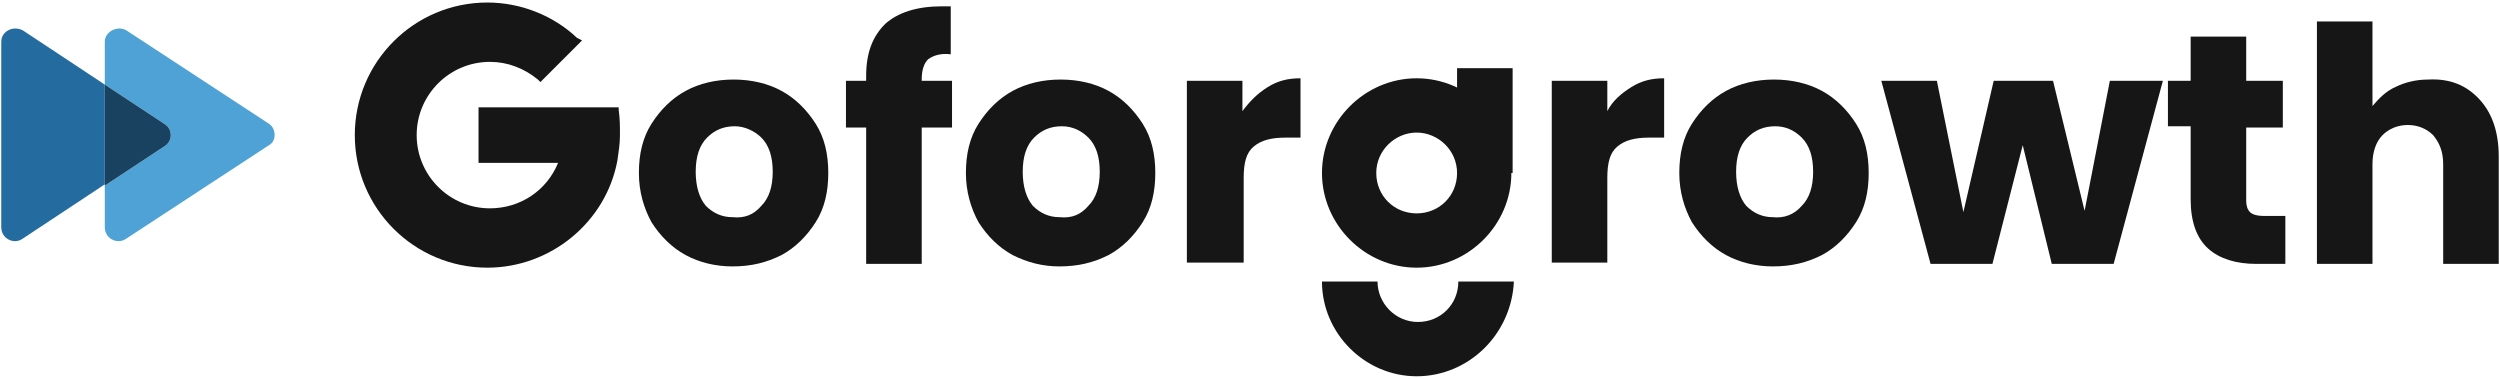 <?xml version="1.0" encoding="utf-8"?>
<!-- Generator: Adobe Illustrator 27.5.0, SVG Export Plug-In . SVG Version: 6.00 Build 0)  -->
<svg version="1.1" id="Laag_1" xmlns="http://www.w3.org/2000/svg" xmlns:xlink="http://www.w3.org/1999/xlink" x="0px" y="0px"
	 viewBox="0 0 198 30" style="enable-background:new 0 0 198 30;" xml:space="preserve">
<style type="text/css">
	.st0{fill:#4EA2D6;}
	.st1{fill:#246CA0;}
	.st2{fill:#194260;}
	.st3{fill:#161616;}
</style>
<g>
	<g>
		<path class="st0" d="M21.3,9.8L10,2.4C9.3,2,8.3,2.5,8.3,3.3v2.8v0.6L13,9.8c0.7,0.4,0.7,1.4,0,1.8l-4.7,3.1v0.7v2.6
			c0,0.9,1,1.4,1.7,0.9l11.3-7.4C21.9,11.2,21.9,10.2,21.3,9.8z"/>
		<path class="st1" d="M8.3,7.4V6.7L1.8,2.4C1,2,0.1,2.5,0.1,3.3v2.8v1.3V14v1.4v2.6c0,0.9,1,1.4,1.7,0.9l6.5-4.3V14V7.4z"/>
		<path class="st2" d="M13,9.8L8.3,6.7v0.7V14v0.7l4.7-3.1C13.7,11.2,13.7,10.2,13,9.8z"/>
	</g>
	<g>
		<path class="st3" d="M54.3,20.2c-1.1-0.6-2-1.5-2.7-2.6c-0.6-1.1-1-2.4-1-3.9c0-1.5,0.3-2.8,1-3.9c0.7-1.1,1.6-2,2.7-2.6
			c1.1-0.6,2.4-0.9,3.8-0.9c1.4,0,2.7,0.3,3.8,0.9c1.1,0.6,2,1.5,2.7,2.6c0.7,1.1,1,2.4,1,3.9c0,1.5-0.3,2.8-1,3.9
			c-0.7,1.1-1.6,2-2.7,2.6c-1.2,0.6-2.4,0.9-3.9,0.9C56.7,21.1,55.4,20.8,54.3,20.2z M60.3,16.3c0.6-0.6,0.9-1.5,0.9-2.7
			c0-1.2-0.3-2.1-0.9-2.7C59.8,10.4,59,10,58.2,10c-0.9,0-1.6,0.3-2.2,0.9c-0.6,0.6-0.9,1.5-0.9,2.7c0,1.2,0.3,2.1,0.8,2.7
			c0.6,0.6,1.3,0.9,2.1,0.9C59,17.3,59.7,17,60.3,16.3z"/>
		<path class="st3" d="M75.4,10.1H73v10.8h-4.4V10.1h-1.6V6.4h1.6V6c0-1.8,0.5-3.1,1.5-4.1c1-0.9,2.5-1.4,4.5-1.4c0.3,0,0.6,0,0.7,0
			v3.8c-0.8-0.1-1.4,0.1-1.8,0.4C73.2,5,73,5.5,73,6.3v0.1h2.4V10.1z"/>
		<path class="st3" d="M80.2,20.2c-1.1-0.6-2-1.5-2.7-2.6c-0.6-1.1-1-2.4-1-3.9c0-1.5,0.3-2.8,1-3.9c0.7-1.1,1.6-2,2.7-2.6
			c1.1-0.6,2.4-0.9,3.8-0.9c1.4,0,2.7,0.3,3.8,0.9c1.1,0.6,2,1.5,2.7,2.6c0.7,1.1,1,2.4,1,3.9c0,1.5-0.3,2.8-1,3.9
			c-0.7,1.1-1.6,2-2.7,2.6c-1.2,0.6-2.4,0.9-3.9,0.9C82.6,21.1,81.4,20.8,80.2,20.2z M86.2,16.3c0.6-0.6,0.9-1.5,0.9-2.7
			c0-1.2-0.3-2.1-0.9-2.7C85.7,10.4,85,10,84.1,10c-0.9,0-1.6,0.3-2.2,0.9c-0.6,0.6-0.9,1.5-0.9,2.7c0,1.2,0.3,2.1,0.8,2.7
			c0.6,0.6,1.3,0.9,2.1,0.9C84.9,17.3,85.6,17,86.2,16.3z"/>
		<path class="st3" d="M100.4,6.9c0.8-0.5,1.6-0.7,2.6-0.7v4.7h-1.2c-1.1,0-1.9,0.2-2.5,0.7c-0.6,0.5-0.8,1.3-0.8,2.5v6.7H94V6.4
			h4.4v2.4C99,8,99.6,7.4,100.4,6.9z"/>
		<path class="st3" d="M129.2,6.9c0.8-0.5,1.6-0.7,2.6-0.7v4.7h-1.2c-1.1,0-1.9,0.2-2.5,0.7c-0.6,0.5-0.8,1.3-0.8,2.5v6.7h-4.4V6.4
			h4.4v2.4C127.7,8,128.4,7.4,129.2,6.9z"/>
		<path class="st3" d="M136.7,20.2c-1.1-0.6-2-1.5-2.7-2.6c-0.6-1.1-1-2.4-1-3.9c0-1.5,0.3-2.8,1-3.9c0.7-1.1,1.6-2,2.7-2.6
			c1.1-0.6,2.4-0.9,3.8-0.9c1.4,0,2.7,0.3,3.8,0.9c1.1,0.6,2,1.5,2.7,2.6c0.7,1.1,1,2.4,1,3.9c0,1.5-0.3,2.8-1,3.9
			c-0.7,1.1-1.6,2-2.7,2.6c-1.2,0.6-2.4,0.9-3.9,0.9C139.1,21.1,137.8,20.8,136.7,20.2z M142.7,16.3c0.6-0.6,0.9-1.5,0.9-2.7
			c0-1.2-0.3-2.1-0.9-2.7c-0.6-0.6-1.3-0.9-2.1-0.9c-0.9,0-1.6,0.3-2.2,0.9c-0.6,0.6-0.9,1.5-0.9,2.7c0,1.2,0.3,2.1,0.8,2.7
			c0.6,0.6,1.3,0.9,2.1,0.9C141.3,17.3,142.1,17,142.7,16.3z"/>
		<path class="st3" d="M171.3,6.4l-3.9,14.5h-4.9l-2.3-9.4l-2.4,9.4h-4.9l-3.9-14.5h4.4l2.1,10.4l2.4-10.4h4.7l2.5,10.3l2-10.3
			H171.3z"/>
		<path class="st3" d="M181,17.1v3.8h-2.3c-1.6,0-2.9-0.4-3.8-1.2c-0.9-0.8-1.4-2.1-1.4-3.9v-5.8h-1.8V6.4h1.8V2.9h4.4v3.5h2.9v3.7
			h-2.9v5.8c0,0.4,0.1,0.7,0.3,0.9c0.2,0.2,0.6,0.3,1,0.3H181z"/>
		<path class="st3" d="M196.4,7.9c1,1.1,1.5,2.6,1.5,4.5v8.5h-4.4V13c0-1-0.3-1.7-0.8-2.3c-0.5-0.5-1.2-0.8-2-0.8
			c-0.8,0-1.5,0.3-2,0.8c-0.5,0.5-0.8,1.3-0.8,2.3v7.9h-4.4V1.7h4.4v6.7c0.5-0.6,1.1-1.2,1.8-1.5c0.8-0.4,1.7-0.6,2.6-0.6
			C194.1,6.2,195.4,6.8,196.4,7.9z"/>
		<path class="st3" d="M49,8.7l0-0.2l-11.1,0v4.4l6.3,0c-0.9,2.2-3,3.6-5.4,3.6c-3.2,0-5.8-2.6-5.8-5.8s2.6-5.8,5.8-5.8
			c1.4,0,2.7,0.5,3.8,1.4l0.2,0.2l3.3-3.3L45.7,3c-1.9-1.8-4.5-2.8-7.1-2.8c-5.8,0-10.5,4.7-10.5,10.5c0,5.8,4.7,10.5,10.5,10.5
			c5,0,9.4-3.6,10.3-8.5c0.1-0.7,0.2-1.3,0.2-2C49.1,10,49.1,9.4,49,8.7z"/>
		<g>
			<g>
				<path class="st3" d="M112.2,29.8c-4.1,0-7.5-3.4-7.5-7.5h4.4c0,1.7,1.4,3.2,3.2,3.2s3.2-1.4,3.2-3.2h4.4
					C119.7,26.5,116.3,29.8,112.2,29.8z"/>
			</g>
			<g>
				<path class="st3" d="M112.2,21.2c-4.1,0-7.5-3.4-7.5-7.5s3.4-7.5,7.5-7.5c4.1,0,7.5,3.4,7.5,7.5S116.3,21.2,112.2,21.2z
					 M112.2,10.5c-1.7,0-3.2,1.4-3.2,3.2s1.4,3.2,3.2,3.2s3.2-1.4,3.2-3.2S113.9,10.5,112.2,10.5z"/>
			</g>
		</g>
		<rect x="115.4" y="5.4" class="st3" width="4.4" height="8.3"/>
	</g>
</g>
</svg>
